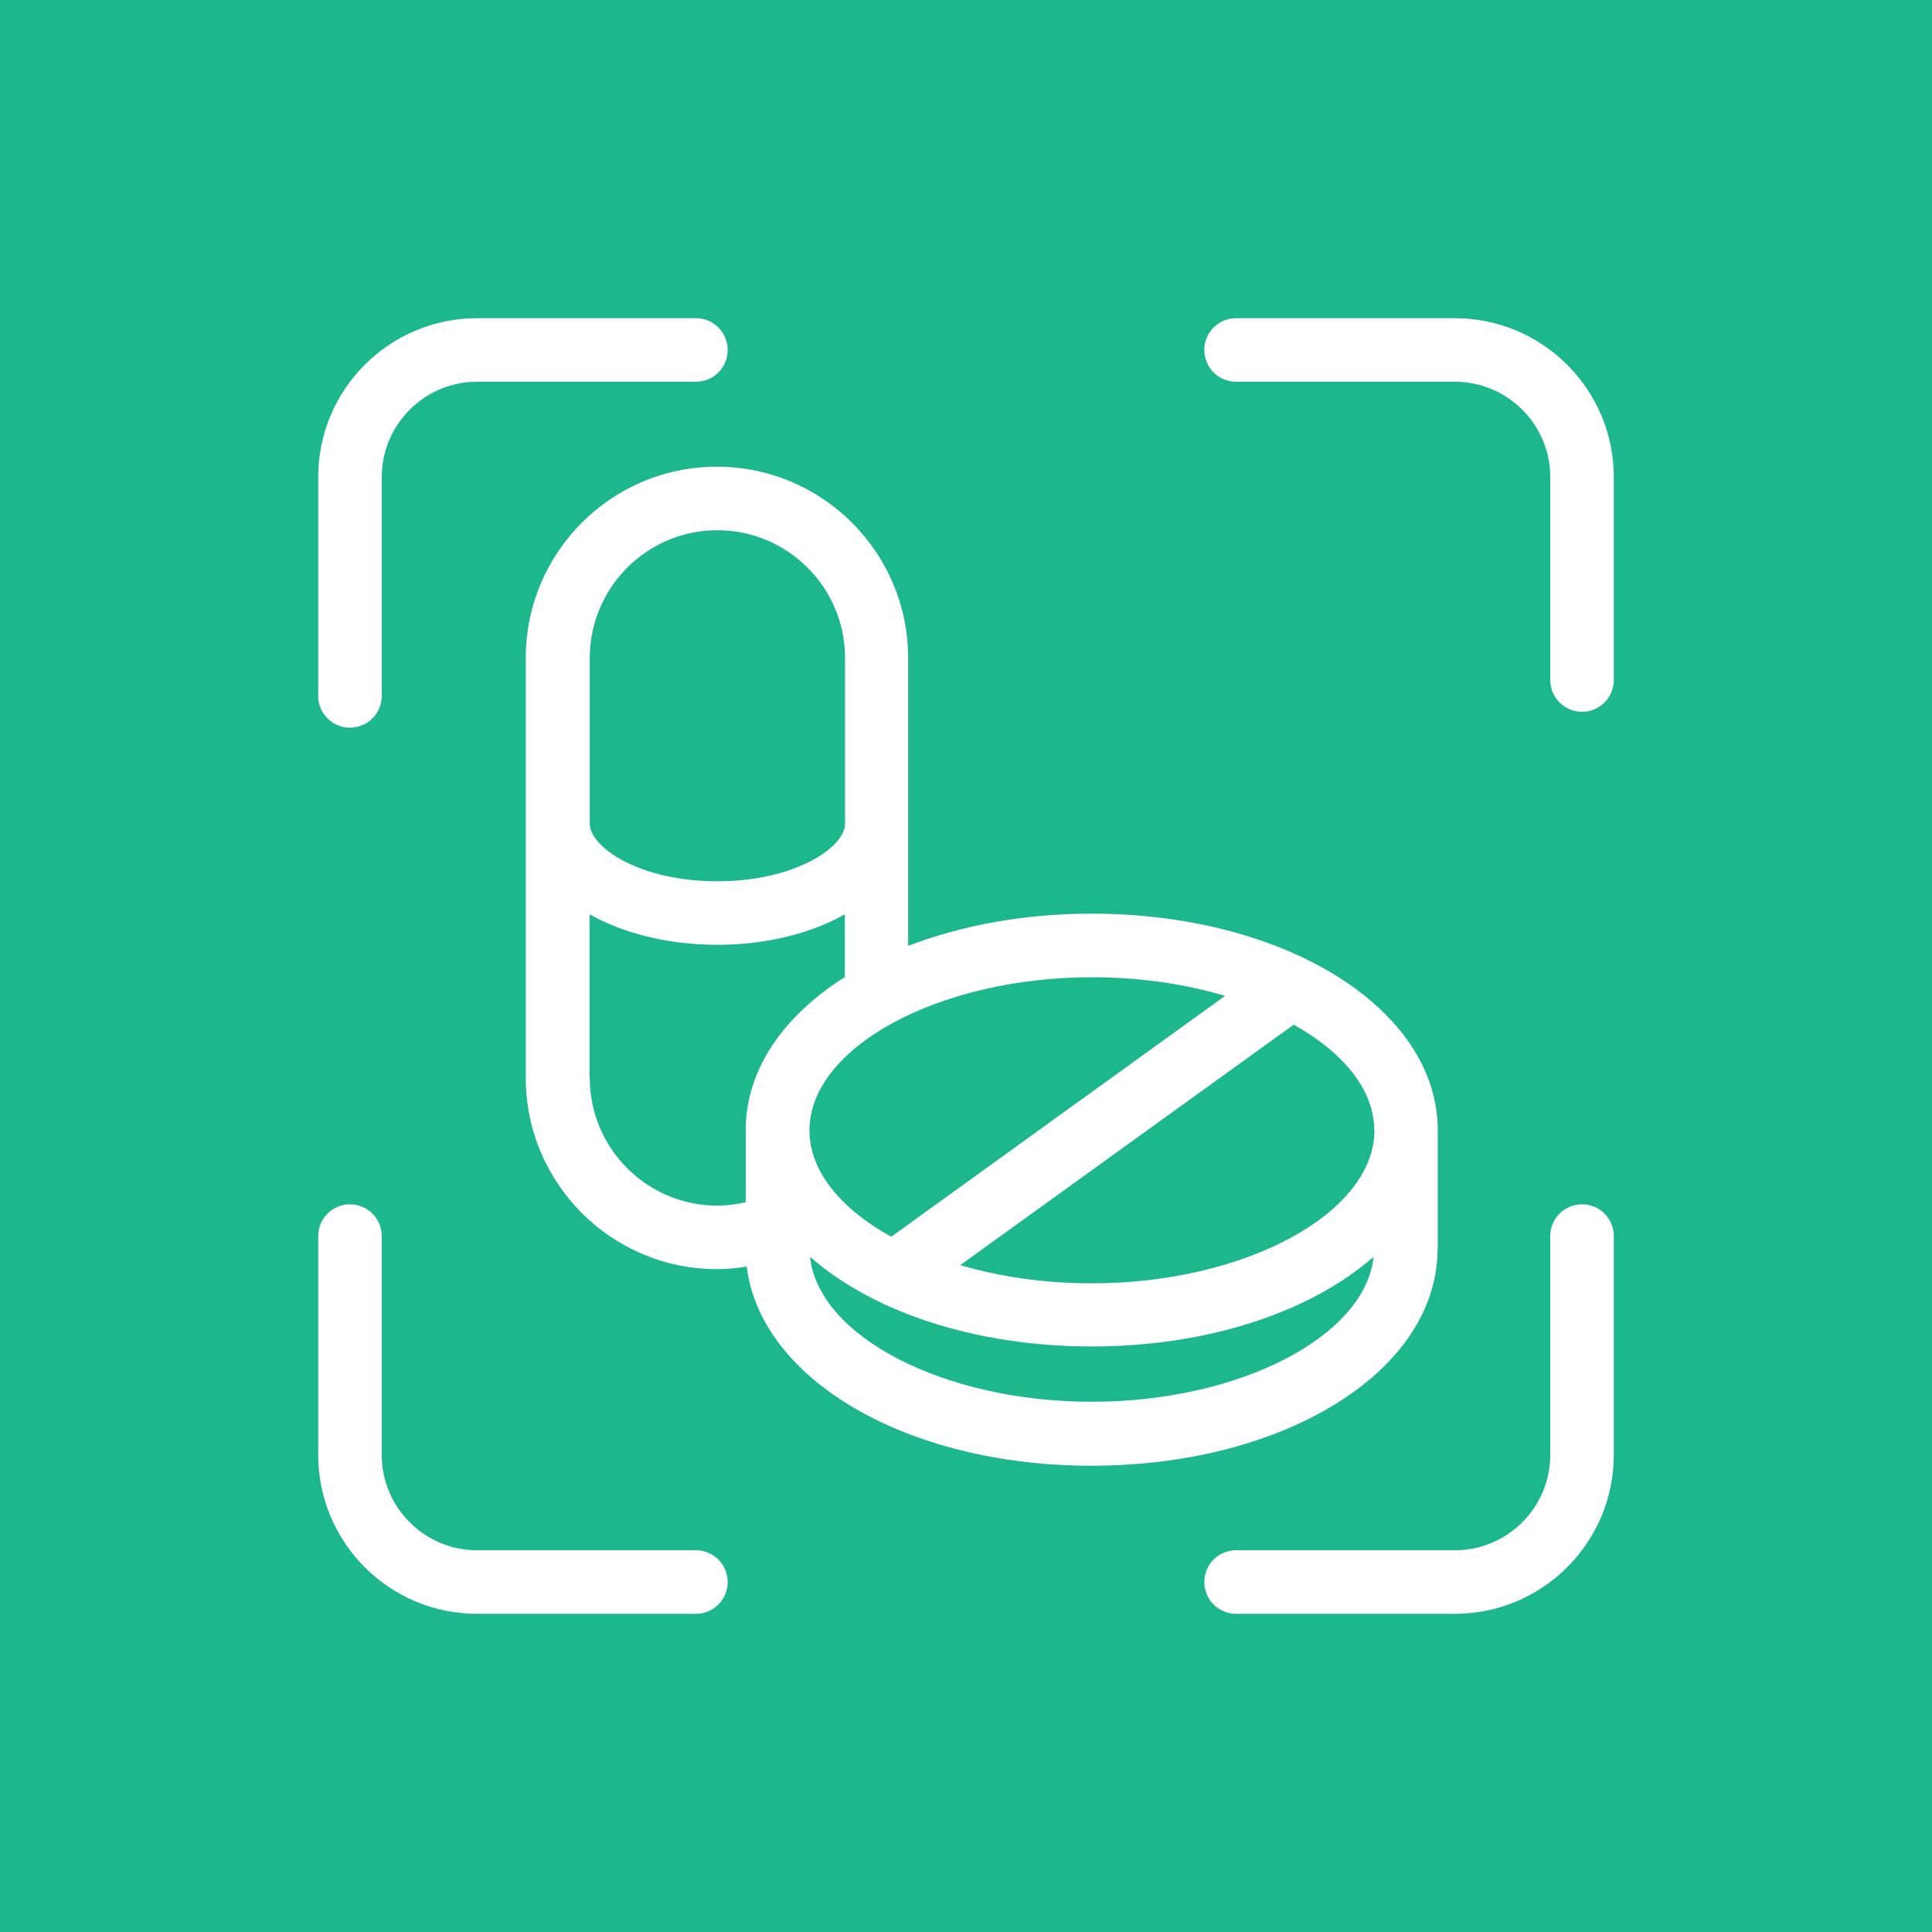 <?xml version="1.0" encoding="UTF-8"?>
<svg version="1.1" xmlns="http://www.w3.org/2000/svg" viewBox="0 0 76 76">
<rect x="0" y="0" width="76" height="76" fill="#1cb78d" />
<g transform="translate(8,8)">

<path d="M34.95 47.142c-5.825 0-10.758-2.575-11.083-5.7 2.45 2.15 6.458 3.525 11.083 3.525s8.633-1.383 11.083-3.525c-0.325 3.117-5.258 5.7-11.083 5.7zM15.192 34.392v-6.425c1.325 0.742 3.075 1.2 5.017 1.2s3.7-0.45 5.025-1.2v2.467c-2.425 1.533-3.9 3.65-3.9 6.025v2.833c-0.367 0.083-0.742 0.133-1.117 0.133-2.767 0-5.017-2.25-5.017-5.025zM15.2 17.883c0-2.767 2.25-5.025 5.017-5.025s5.025 2.25 5.025 5.025v6.517c0 0.925-1.958 2.267-5.025 2.267s-5.017-1.342-5.017-2.267v-6.517zM40.192 31.175l-13.133 9.475c-1.975-1.092-3.217-2.575-3.217-4.183 0-3.267 5.092-6.025 11.117-6.025 1.875 0 3.667 0.267 5.233 0.733zM46.067 36.458c0 3.267-5.092 6.025-11.117 6.025-1.858 0-3.617-0.258-5.175-0.717l13.117-9.458c1.95 1.092 3.167 2.558 3.167 4.158zM48.558 41.133v-4.667c0-4.775-5.983-8.525-13.617-8.525-2.675 0-5.133 0.467-7.217 1.267v-11.325c0-4.15-3.375-7.525-7.525-7.525s-7.517 3.375-7.517 7.525v16.517c0 4.15 3.375 7.525 7.517 7.525 0.4 0 0.792-0.042 1.175-0.1 0.55 4.442 6.3 7.833 13.558 7.833 7.633 0 13.617-3.742 13.617-8.525z" fill="white"/>
<path d="M54.233 39.375c-0.692 0-1.25 0.558-1.25 1.25v8.608c0 2.067-1.683 3.75-3.75 3.75h-8.608c-0.692 0-1.25 0.558-1.25 1.25s0.558 1.25 1.25 1.25h8.608c3.45 0 6.25-2.808 6.25-6.25v-8.608c0-0.692-0.558-1.25-1.25-1.25z" fill="white"/>
<path d="M49.233 4.517h-8.608c-0.692 0-1.25 0.558-1.25 1.25s0.558 1.25 1.25 1.25h8.608c2.067 0 3.75 1.683 3.75 3.75v7.983c0 0.692 0.558 1.25 1.25 1.25s1.25-0.558 1.25-1.25v-7.983c0-3.45-2.808-6.25-6.25-6.25z" fill="white"/>
<path d="M5.767 20.625c0.692 0 1.25-0.558 1.25-1.25v-8.608c0-2.067 1.683-3.75 3.75-3.75h8.608c0.692 0 1.25-0.558 1.25-1.25s-0.558-1.25-1.25-1.25h-8.608c-3.45 0-6.25 2.8-6.25 6.25v8.608c0 0.692 0.558 1.25 1.25 1.25z" fill="white"/>
<path d="M19.375 52.983h-8.608c-2.067 0-3.75-1.683-3.75-3.75v-8.608c0-0.692-0.558-1.25-1.25-1.25s-1.25 0.558-1.25 1.25v8.608c0 3.45 2.8 6.25 6.25 6.25h8.608c0.692 0 1.25-0.558 1.25-1.25s-0.558-1.25-1.25-1.25z" fill="white"/>
</g>
</svg>